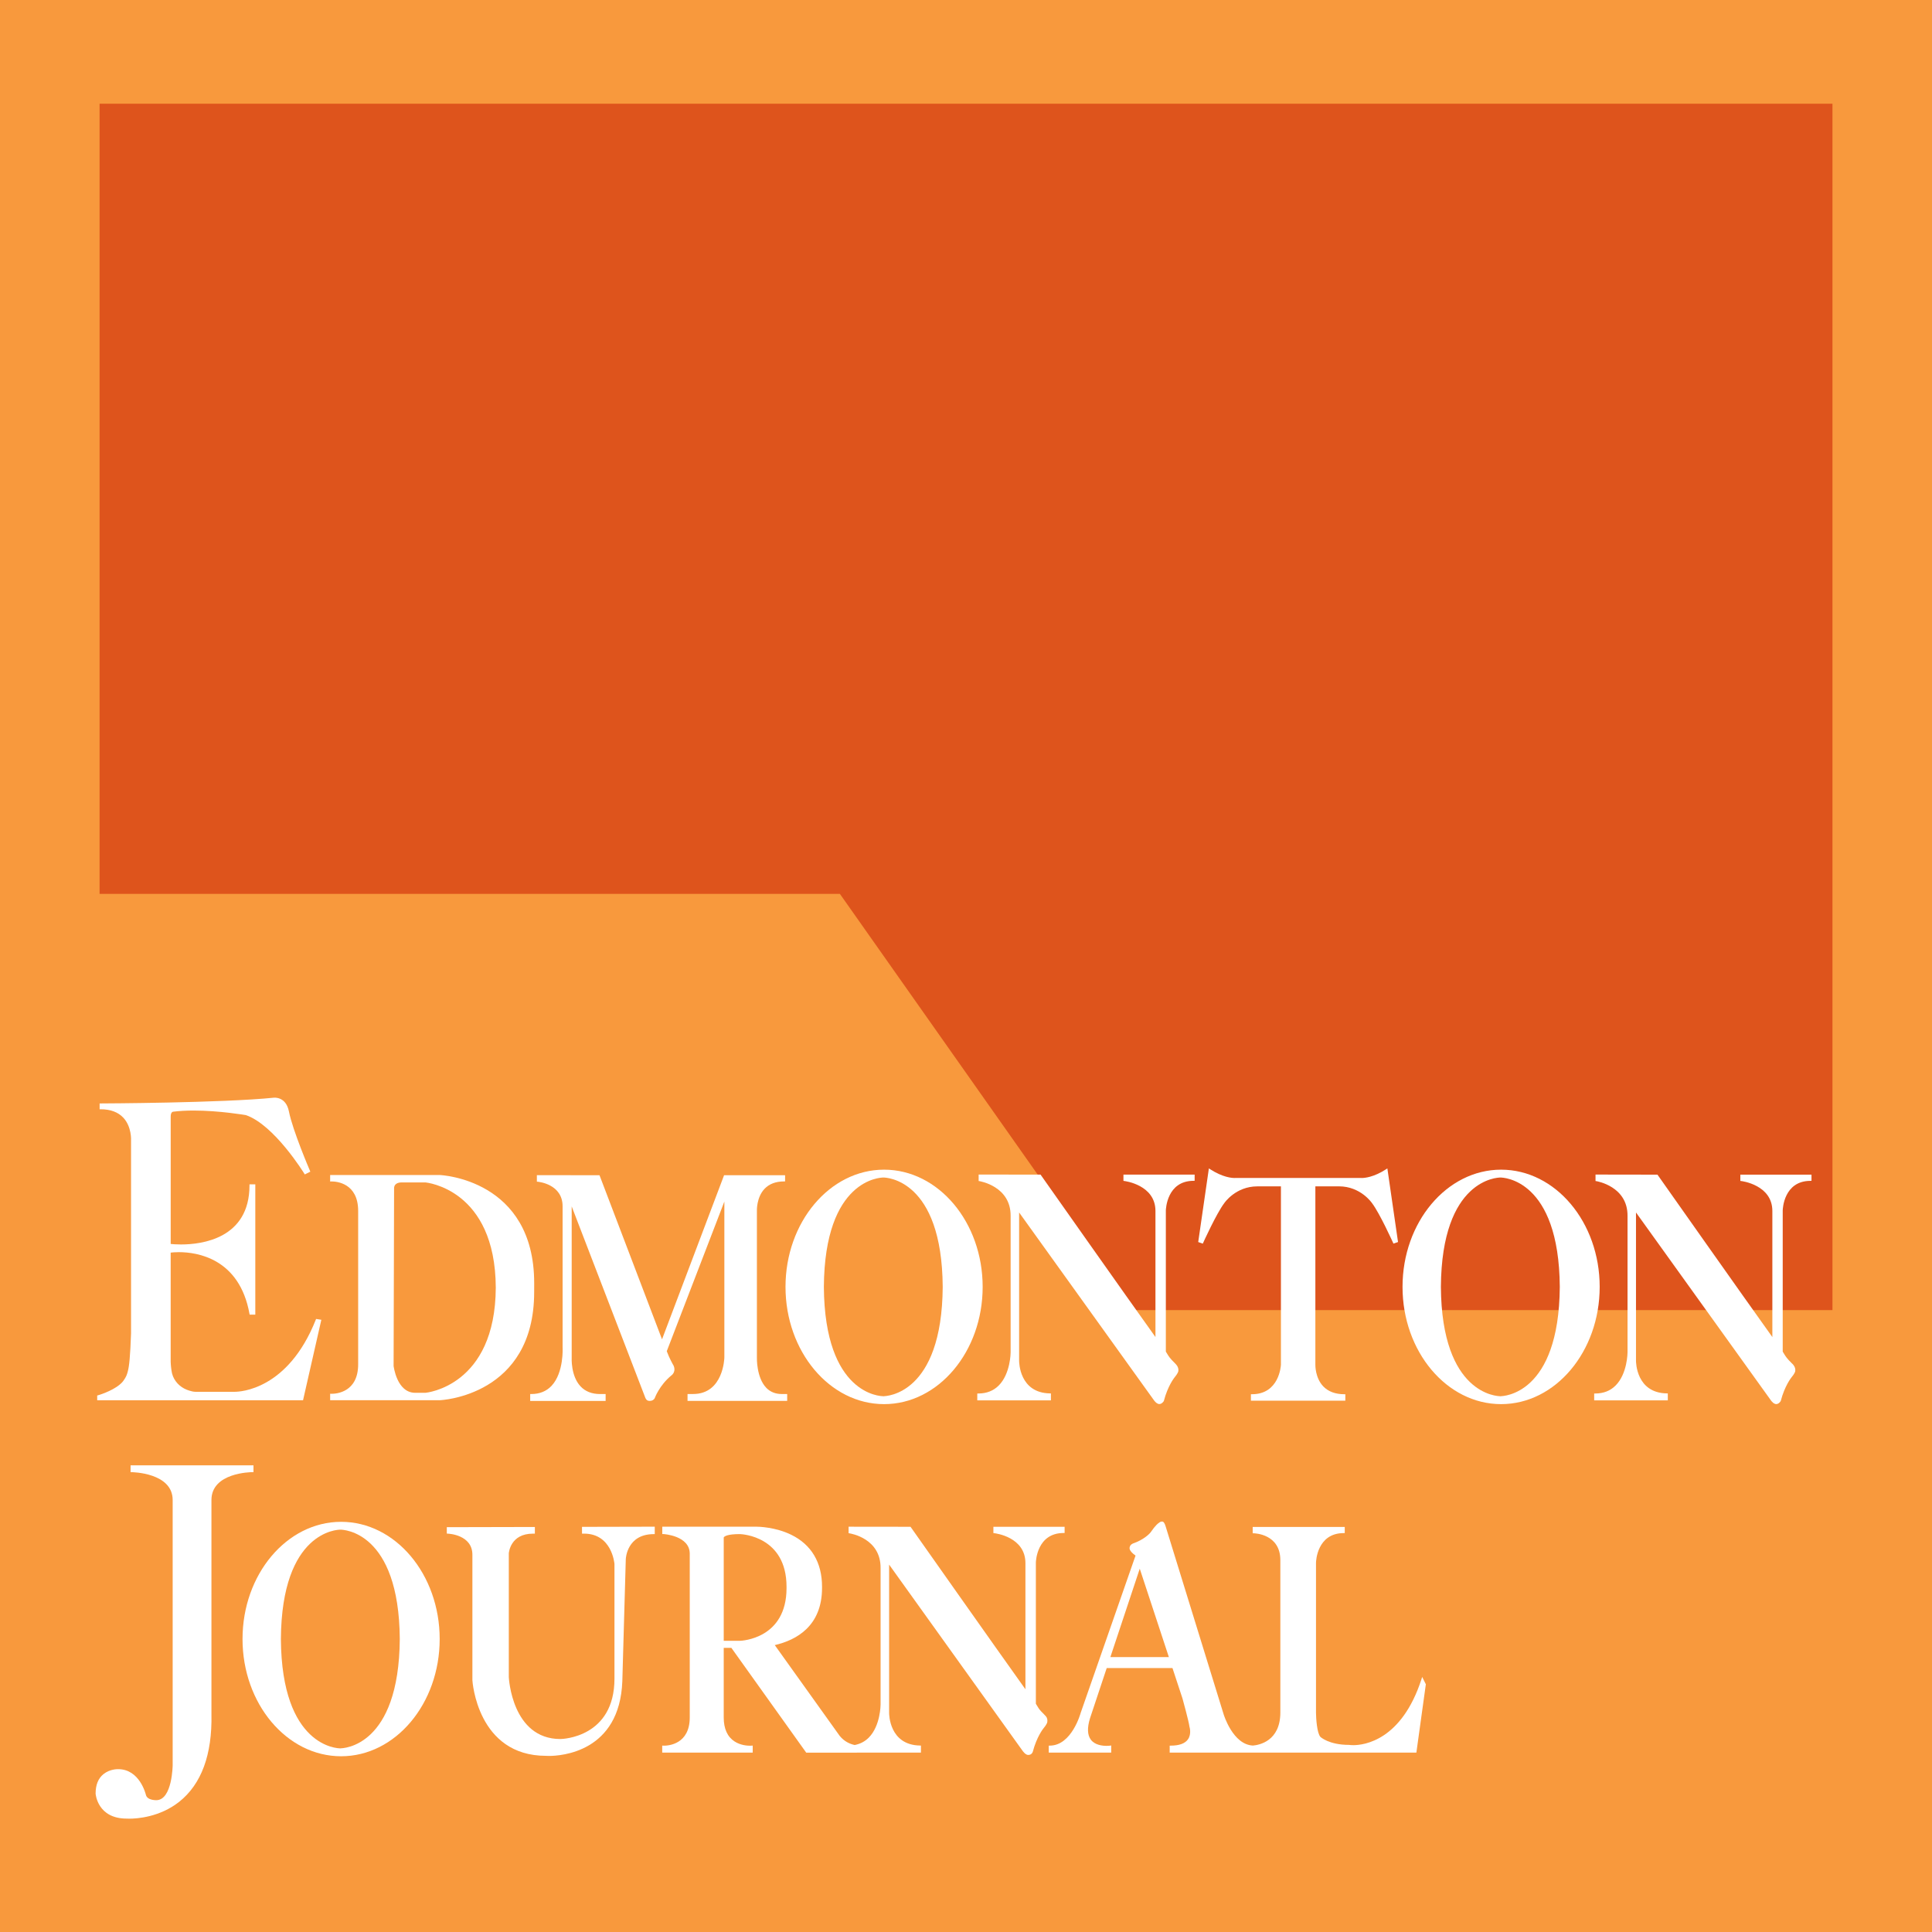<svg id="svg31810" version="1.1" viewBox="0 0 79.375 79.375" height="79.375mm" width="79.375mm" xmlns="http://www.w3.org/2000/svg">
  <rect x="0" y="0" width="79.375" height="79.375" fill="#333333" stroke="none"/>
  <defs id="defs31804"></defs>
  
  <path style="fill:#f8993d;fill-opacity:1;fill-rule:nonzero;stroke:none;stroke-width:0.344" d="M 0,79.375 H 79.375 V 0 H 0 Z m 0,0" id="path3444"></path>
  <path style="fill:#de541c;fill-opacity:1;fill-rule:nonzero;stroke:none;stroke-width:0.344" d="M 4.091,36.724 V 4.26 H 75.285 V 53.825 H 46.556 L 34.506,36.724 Z m 0,0" id="path3446"></path>
  <path style="fill:#ffffff;fill-opacity:1;fill-rule:nonzero;stroke:none;stroke-width:0.344" d="m 48.275,56.011 c -0.209,-0.204 -0.254,-0.278 -0.322,-0.391 -0.015,-0.024 -0.031,-0.05 -0.048,-0.078 l 0.001,-0.003 -0.008,-0.01 v -5.803 c 0.003,-0.051 0.044,-1.213 1.141,-1.213 h 0.042 v -0.254 h -2.925 v 0.256 l 0.036,0.006 c 0.012,9.8e-4 1.279,0.154 1.279,1.231 v 5.182 l -0.025,-0.038 c -1.095,-1.526 -4.695,-6.637 -4.695,-6.637 l -2.544,-0.004 v 0.266 l 0.035,0.006 c 0.013,0.003 1.29,0.208 1.279,1.431 v 5.603 c 0,0.01 -0.004,0.876 -0.489,1.362 -0.216,0.217 -0.499,0.328 -0.839,0.328 h -0.042 v 0.282 h 3.025 V 57.248 l -0.04,-9.8e-4 C 41.877,57.226 41.87,55.96 41.87,55.905 V 49.814 l 5.547,7.725 0.009,0.011 c 0.047,0.058 0.119,0.134 0.205,0.134 0.11,0 0.18,-0.118 0.183,-0.122 l 0.004,-0.011 c 0.161,-0.617 0.427,-0.945 0.428,-0.948 0.157,-0.187 0.165,-0.266 0.165,-0.271 0.031,-0.181 -0.133,-0.317 -0.137,-0.321" id="path3448"></path>
  <path style="fill:#ffffff;fill-opacity:1;fill-rule:nonzero;stroke:none;stroke-width:0.344" d="m 71.501,48.26 v 0.258 l 0.036,0.004 c 0.012,9.8e-4 1.279,0.154 1.279,1.231 v 5.182 l -0.025,-0.038 c -1.095,-1.526 -4.695,-6.637 -4.695,-6.637 l -2.545,-0.004 v 0.266 l 0.036,0.005 c 0.012,0.003 1.29,0.208 1.279,1.431 V 55.561 c 0,0.01 -0.004,0.876 -0.49,1.362 -0.216,0.217 -0.498,0.328 -0.838,0.328 h -0.042 v 0.282 h 3.025 V 57.248 l -0.04,-9.7e-4 c -1.26,-0.021 -1.267,-1.287 -1.267,-1.342 v -6.091 l 5.547,7.725 0.008,0.01 c 0.027,0.035 0.11,0.137 0.207,0.137 0.11,0 0.18,-0.119 0.183,-0.125 l 0.004,-0.01 c 0.162,-0.617 0.427,-0.945 0.428,-0.948 0.157,-0.187 0.165,-0.264 0.165,-0.272 0.031,-0.179 -0.133,-0.315 -0.137,-0.318 -0.208,-0.204 -0.256,-0.283 -0.322,-0.392 -0.015,-0.024 -0.03,-0.05 -0.048,-0.078 v -9.7e-4 l -0.007,-0.011 v -5.804 c 0.001,-0.05 0.042,-1.212 1.14,-1.212 h 0.042 v -0.254 z m 0,0" id="path3450"></path>
  <path style="fill:#ffffff;fill-opacity:1;fill-rule:nonzero;stroke:none;stroke-width:0.344" d="m 21.947,52.718 c 0,-4.271 -3.837,-4.441 -3.878,-4.443 h -4.505 v 0.266 l 0.044,-9.7e-4 c 0,-9.8e-4 0.008,-9.8e-4 0.02,-9.8e-4 0.183,0 1.087,0.059 1.087,1.212 v 6.301 c 0,1.153 -0.905,1.211 -1.087,1.211 -0.012,0 -0.02,0 -0.02,0 l -0.044,-0.003 v 0.267 h 4.506 c 0.039,-9.7e-4 3.876,-0.172 3.876,-4.444 z m -5.776,3.393 0.02,-7.276 c 0,0 -0.011,-0.09 0.048,-0.161 0.047,-0.056 0.125,-0.089 0.236,-0.095 h 1.004 c 0.029,0.003 2.871,0.27 2.89,4.322 -0.019,4.052 -2.86,4.318 -2.886,4.321 h -0.424 c -0.761,0 -0.887,-1.103 -0.889,-1.11" id="path3452"></path>
  <path style="fill:#ffffff;fill-opacity:1;fill-rule:nonzero;stroke:none;stroke-width:0.344" d="m 31.481,57.016 c -0.408,-0.423 -0.385,-1.235 -0.384,-1.244 v -6.025 c -9.7e-4,-0.005 -0.021,-0.554 0.315,-0.907 0.191,-0.2 0.46,-0.302 0.801,-0.302 h 0.042 v -0.254 h -2.507 l -2.549,6.741 -2.558,-6.714 -0.011,-0.027 -2.573,-0.004 v 0.268 l 0.038,0.003 c 0.043,0.004 1.019,0.102 1.019,1.009 v 5.792 c 9.8e-4,0.011 0.059,1.038 -0.454,1.584 -0.211,0.224 -0.491,0.337 -0.835,0.337 h -0.042 v 0.283 h 3.099 v -0.283 h -0.228 c -0.338,0 -0.608,-0.106 -0.804,-0.317 -0.405,-0.432 -0.362,-1.174 -0.362,-1.184 v -6.208 l 3.025,7.863 c 0.003,0.004 0.043,0.126 0.156,0.126 0,0 0.013,9.8e-4 0.032,9.8e-4 0.09,0 0.164,-0.04 0.201,-0.118 9.7e-4,-0.005 0.185,-0.515 0.678,-0.925 0.074,-0.05 0.189,-0.196 0.093,-0.409 -9.7e-4,-9.8e-4 -0.043,-0.067 -0.095,-0.174 l -0.035,-0.07 c -0.055,-0.114 -0.069,-0.14 -0.149,-0.345 l 2.366,-6.148 v 6.405 c 0,0.015 -0.032,1.502 -1.286,1.502 h -0.227 v 0.283 h 4.094 v -0.283 h -0.227 c -0.256,0 -0.47,-0.087 -0.634,-0.256" id="path3454"></path>
  <path style="fill:#ffffff;fill-opacity:1;fill-rule:nonzero;stroke:none;stroke-width:0.344" d="m 36.322,48.055 c -2.233,0 -4.05,2.16 -4.05,4.816 0,2.655 1.816,4.817 4.05,4.817 2.233,0 4.05,-2.162 4.05,-4.817 0,-2.656 -1.816,-4.816 -4.05,-4.816 m -0.036,9.307 c -0.098,0 -2.407,-0.05 -2.438,-4.492 0.031,-4.441 2.34,-4.492 2.447,-4.492 0.098,0 2.405,0.051 2.436,4.492 -0.031,4.443 -2.338,4.492 -2.436,4.492 l -0.005,0.042 9.7e-4,-0.042 z m 0,0" id="path3456"></path>
  <path style="fill:#ffffff;fill-opacity:1;fill-rule:nonzero;stroke:none;stroke-width:0.344" d="m 61.672,48.055 c -2.233,0 -4.05,2.16 -4.05,4.816 0,2.655 1.816,4.817 4.05,4.817 2.233,0 4.05,-2.162 4.05,-4.817 0,-2.656 -1.816,-4.816 -4.05,-4.816 m -0.036,9.307 c -0.098,0 -2.407,-0.05 -2.438,-4.492 0.031,-4.441 2.34,-4.492 2.447,-4.492 0.098,0 2.405,0.051 2.438,4.492 -0.032,4.443 -2.34,4.492 -2.438,4.492 l -0.005,0.042 0.001,-0.042 z m 0,0" id="path3458"></path>
  <path style="fill:#ffffff;fill-opacity:1;fill-rule:nonzero;stroke:none;stroke-width:0.344" d="m 56.945,48.039 c -0.514,0.332 -0.89,0.358 -0.992,0.358 -0.02,0 -0.03,-9.7e-4 -0.035,-9.7e-4 H 50.745 c -0.001,0 -0.012,9.7e-4 -0.031,9.7e-4 -0.105,0 -0.479,-0.027 -0.993,-0.358 l -0.055,-0.035 -0.438,3.025 0.189,0.065 0.015,-0.035 c 0.005,-0.012 0.548,-1.212 0.866,-1.629 0.004,-0.007 0.464,-0.689 1.36,-0.689 h 0.968 v 7.327 c -0.003,0.051 -0.071,1.213 -1.191,1.213 h -0.042 v 0.264 h 3.879 v -0.264 h -0.04 c -0.366,0 -0.656,-0.107 -0.862,-0.318 -0.342,-0.352 -0.329,-0.886 -0.329,-0.893 v -7.33 h 0.968 c 0.894,0 1.354,0.682 1.361,0.691 0.315,0.415 0.858,1.615 0.863,1.627 l 0.016,0.035 0.188,-0.065 -0.438,-3.025 z m 0,0" id="path3460"></path>
  <path style="fill:#ffffff;fill-opacity:1;fill-rule:nonzero;stroke:none;stroke-width:0.344" d="m 14.014,62.523 c -2.233,0 -4.05,2.16 -4.05,4.816 0,2.655 1.816,4.816 4.05,4.816 2.233,0 4.05,-2.161 4.05,-4.816 0,-2.656 -1.816,-4.816 -4.05,-4.816 m -0.036,9.307 c -0.099,0 -2.407,-0.051 -2.438,-4.491 0.031,-4.443 2.338,-4.494 2.446,-4.494 0.099,0 2.407,0.051 2.439,4.492 -0.032,4.441 -2.34,4.492 -2.439,4.492 l -0.004,0.042 9.7e-4,-0.042 z m 0,0" id="path3462"></path>
  <path style="fill:#ffffff;fill-opacity:1;fill-rule:nonzero;stroke:none;stroke-width:0.344" d="m 45.619,68.08 1.207,-3.631 1.196,3.631 z m 12.81,0.815 -0.03,0.097 c -0.816,2.511 -2.352,2.707 -2.801,2.707 -0.102,0 -0.162,-0.01 -0.169,-0.011 -0.838,0 -1.18,-0.328 -1.181,-0.329 -0.141,-0.156 -0.179,-0.762 -0.181,-0.981 v -6.18 c 0.001,-0.05 0.042,-1.212 1.141,-1.212 h 0.04 V 62.733 h -3.782 v 0.26 l 0.042,9.7e-4 c 0.044,9.7e-4 1.094,0.031 1.094,1.103 v 6.26 c 0,1.178 -0.875,1.337 -1.126,1.358 -0.825,-0.035 -1.2,-1.272 -1.204,-1.285 L 47.89,62.712 c -0.038,-0.133 -0.085,-0.2 -0.141,-0.2 -0.001,0 -0.004,0 -0.007,0 h -0.007 c -0.059,0 -0.105,0.038 -0.121,0.054 -0.032,0.017 -0.14,0.094 -0.344,0.392 -0.001,0.003 -0.174,0.221 -0.561,0.392 l -0.144,0.056 c -0.005,9.7e-4 -0.129,0.046 -0.148,0.146 -0.007,0.013 -0.013,0.039 -0.008,0.075 0.015,0.085 0.097,0.18 0.244,0.283 l -2.252,6.456 c -0.004,0.013 -0.366,1.352 -1.274,1.352 h -0.04 v 0.286 h 2.566 v -0.293 l -0.048,0.008 c 0,0 -0.059,0.008 -0.146,0.008 -0.17,0 -0.481,-0.034 -0.644,-0.256 -0.142,-0.192 -0.153,-0.489 -0.032,-0.879 l 0.686,-2.062 h 2.701 l 0.412,1.251 c 0.003,0.01 0.262,0.948 0.285,1.153 0.001,0.004 0.099,0.305 -0.063,0.529 -0.121,0.169 -0.358,0.255 -0.706,0.255 h -0.042 v 0.286 h 10.135 l 0.389,-2.807 z m 0,0" id="path3464"></path>
  <path style="fill:#ffffff;fill-opacity:1;fill-rule:nonzero;stroke:none;stroke-width:0.344" d="m 30.398,67.412 h -0.664 v -4.225 l -9.7e-4,-0.006 c 0,-9.8e-4 -0.004,-0.013 0.01,-0.029 0.031,-0.038 0.154,-0.125 0.656,-0.125 0.086,0.003 1.915,0.09 1.915,2.165 v 0.056 c 0,2.079 -1.838,2.161 -1.915,2.164 m 10.414,-4.684 v 0.258 l 0.036,0.004 c 0.054,0.007 1.28,0.156 1.28,1.232 v 5.181 C 41.028,67.865 37.409,62.727 37.409,62.727 l -2.545,-0.003 v 0.266 l 0.035,0.006 c 0.054,0.008 1.291,0.208 1.279,1.431 v 5.603 c 0,0.01 -0.003,0.876 -0.487,1.361 -0.158,0.158 -0.353,0.259 -0.577,0.302 -0.18,-0.039 -0.417,-0.133 -0.613,-0.372 l -2.67,-3.733 c 0.901,-0.209 1.942,-0.789 1.942,-2.35 v -0.05 c 0,-0.993 -0.439,-1.73 -1.267,-2.134 -0.647,-0.315 -1.327,-0.332 -1.458,-0.332 l -3.839,9.8e-4 v 0.302 l 0.058,9.8e-4 c 0.011,9.7e-4 1.071,0.069 1.071,0.807 v 6.726 c 0,1.105 -0.881,1.161 -1.058,1.161 -0.019,0 -0.029,-9.8e-4 -0.029,-9.8e-4 l -0.044,-0.003 v 0.289 h 3.718 v -0.289 l -0.046,0.003 c 0,9.8e-4 -0.023,0.003 -0.063,0.003 -0.109,0 -0.389,-0.016 -0.634,-0.174 -0.298,-0.192 -0.448,-0.525 -0.448,-0.988 v -2.858 h 0.315 l 3.063,4.288 0.011,0.017 4.713,-0.003 v -0.289 l -0.04,-9.7e-4 C 36.536,71.692 36.528,70.426 36.529,70.372 v -6.091 l 5.501,7.675 0.011,0.011 c 0.047,0.058 0.118,0.134 0.204,0.134 0.145,0 0.18,-0.118 0.183,-0.123 l 0.004,-0.01 c 0.162,-0.616 0.427,-0.945 0.43,-0.948 0.157,-0.187 0.165,-0.264 0.165,-0.271 0.029,-0.18 -0.087,-0.267 -0.091,-0.271 l -0.046,-0.05 c -0.208,-0.204 -0.208,-0.23 -0.278,-0.342 -0.013,-0.023 -0.029,-0.048 -0.047,-0.077 v -9.8e-4 l -0.007,-0.011 V 64.194 c 9.7e-4,-0.05 0.043,-1.212 1.141,-1.212 h 0.04 v -0.255 z m 0,0" id="path3466"></path>
  <path style="fill:#ffffff;fill-opacity:1;fill-rule:nonzero;stroke:none;stroke-width:0.344" d="m 23.912,63.008 h 0.081 c 1.14,0 1.248,1.203 1.252,1.25 v 4.706 c 0,2.413 -2.13,2.482 -2.22,2.483 -1.997,0 -2.119,-2.519 -2.121,-2.542 v -5.087 c 0.003,-0.034 0.069,-0.809 0.989,-0.809 h 0.082 v -0.274 l -3.576,0.008 h -0.042 v 0.263 l 0.04,0.003 c 0.04,9.8e-4 1.011,0.047 1.011,0.867 v 5.152 c 9.7e-4,0.032 0.196,3.11 3.027,3.109 0,0 0.044,0.004 0.121,0.004 0.485,0 2.905,-0.149 3.012,-3.074 l 0.142,-5.008 c 9.8e-4,-0.042 0.054,-1.031 1.15,-1.031 h 0.04 V 62.723 l -2.989,0.007 z m 0,0" id="path3468"></path>
  <path style="fill:#ffffff;fill-opacity:1;fill-rule:nonzero;stroke:none;stroke-width:0.344" d="m 10.367,60.483 h 0.047 V 60.202 H 5.365 v 0.281 h 0.047 c 0.016,0 1.682,0.019 1.682,1.144 v 10.892 c 0,0.015 -0.017,1.405 -0.651,1.44 -0.004,0 -0.384,0.019 -0.447,-0.212 -0.011,-0.044 -0.259,-1.062 -1.14,-1.062 -0.013,0 -0.341,-0.011 -0.605,0.204 -0.215,0.173 -0.323,0.44 -0.323,0.799 0,0.01 0.07,1.028 1.278,1.028 h 9.7e-4 c 9.7e-4,0 0.039,0.003 0.105,0.003 0.309,0 1.247,-0.058 2.05,-0.693 0.913,-0.726 1.36,-1.937 1.325,-3.603 v -8.797 c 0,-1.123 1.612,-1.144 1.682,-1.144" id="path3470"></path>
  <path style="fill:#ffffff;fill-opacity:1;fill-rule:nonzero;stroke:none;stroke-width:0.344" d="m 12.986,54.188 -0.012,0.031 c -1.141,2.88 -3.107,2.962 -3.327,2.962 -0.019,0 -0.029,0 -0.032,0 h -1.436 c -0.039,0.003 -0.079,0.003 -0.118,0 H 8.028 C 7.95,57.18 7.866,57.161 7.781,57.134 7.479,57.046 7.227,56.839 7.106,56.543 7.074,56.463 7.054,56.378 7.044,56.295 7.016,56.111 7.013,55.952 7.012,55.95 v -4.487 c 0.056,-0.007 0.176,-0.019 0.337,-0.019 0.736,0 2.49,0.247 2.901,2.534 l 0.007,0.034 h 0.232 v -5.353 h -0.239 v 0.042 c 0,2.189 -1.968,2.427 -2.812,2.427 -0.207,0 -0.358,-0.013 -0.425,-0.021 v -5.233 c 0,-0.195 0.095,-0.201 0.105,-0.201 0.246,-0.031 0.528,-0.047 0.838,-0.047 1.063,0 2.138,0.187 2.144,0.187 1.165,0.396 2.391,2.387 2.403,2.407 l 0.019,0.031 0.227,-0.114 -0.015,-0.038 c -0.007,-0.015 -0.71,-1.655 -0.863,-2.433 -0.123,-0.63 -0.619,-0.568 -0.619,-0.568 -2.129,0.216 -7.07,0.236 -7.119,0.236 h -0.04 v 0.239 h 0.04 c 0.407,0 0.721,0.118 0.937,0.35 0.342,0.37 0.315,0.914 0.314,0.922 v 7.934 c -0.034,0.972 -0.077,1.354 -0.132,1.558 -0.015,0.062 -0.034,0.123 -0.06,0.185 -0.028,0.064 -0.064,0.122 -0.102,0.176 -0.011,0.017 -0.023,0.035 -0.036,0.05 -0.01,0.013 -0.02,0.025 -0.031,0.038 -0.012,0.013 -0.025,0.025 -0.038,0.039 -0.024,0.024 -0.048,0.047 -0.074,0.066 -0.337,0.277 -0.882,0.434 -0.889,0.435 l -0.029,0.008 v 0.195 h 8.457 l 0.752,-3.307 z m 0,0" id="path3472"></path>
</svg>
